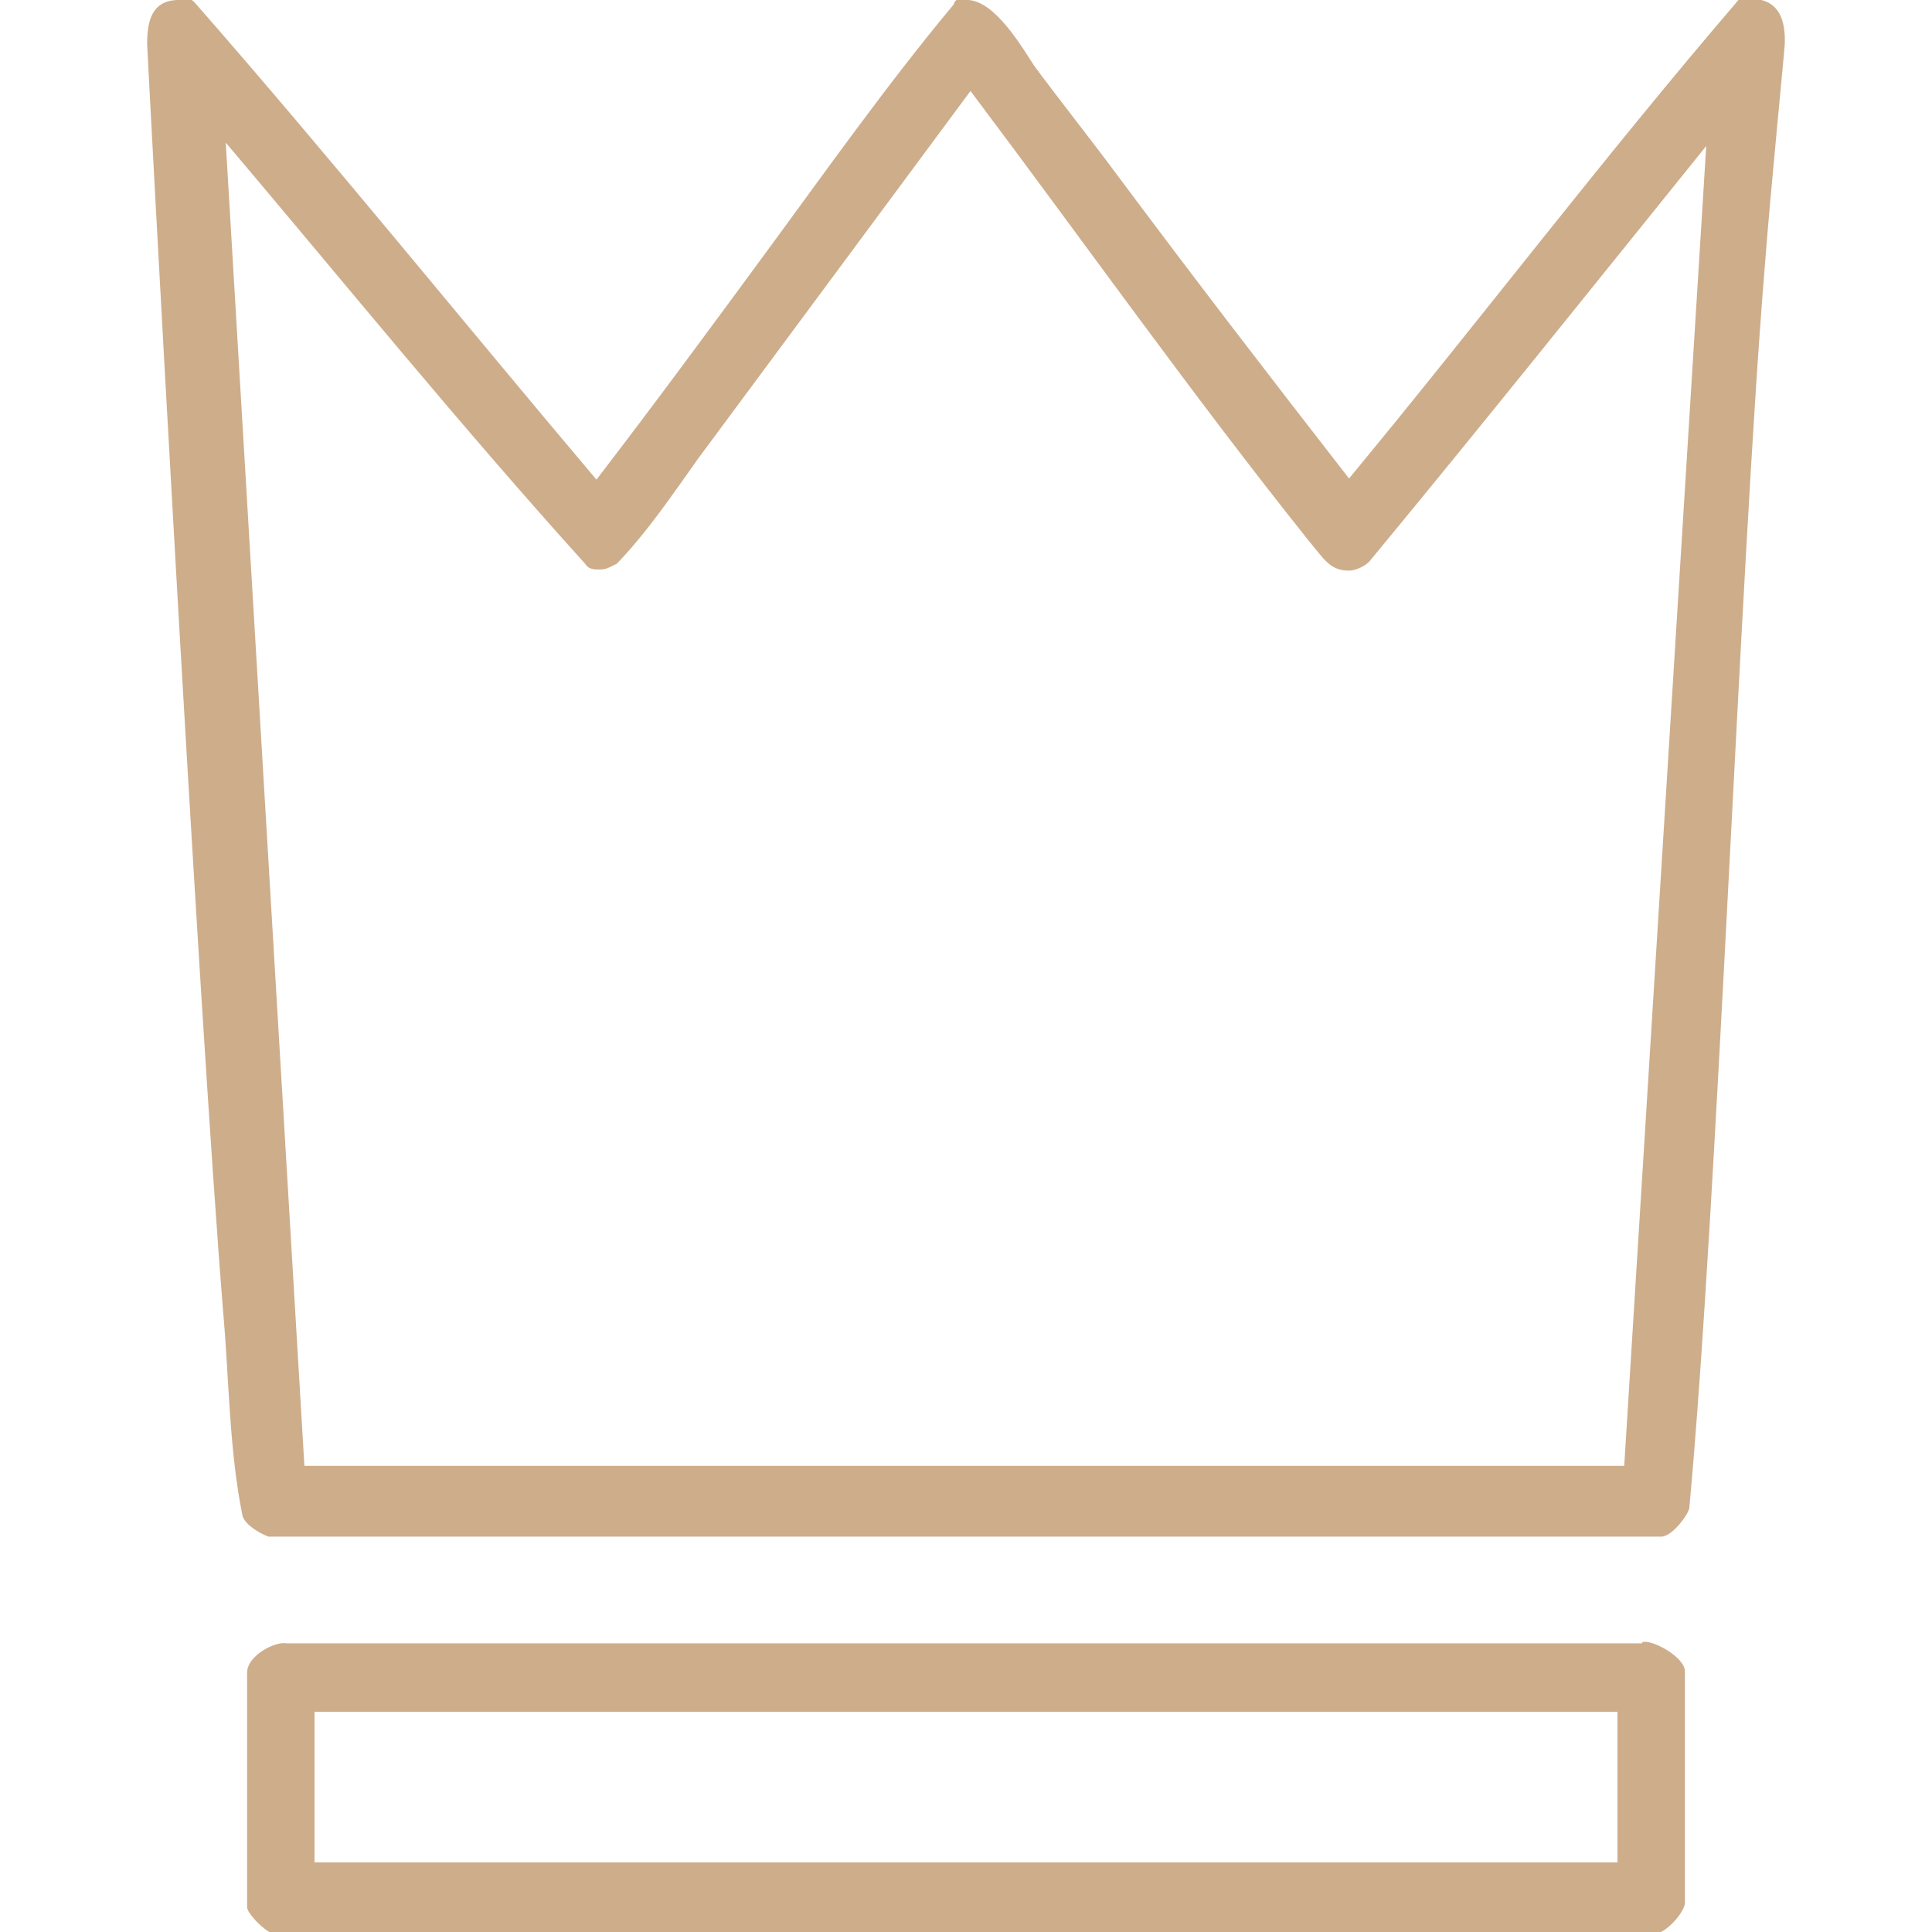 <?xml version="1.0" encoding="utf-8"?>
<!-- Generator: Adobe Illustrator 16.0.0, SVG Export Plug-In . SVG Version: 6.00 Build 0)  -->
<!DOCTYPE svg PUBLIC "-//W3C//DTD SVG 1.1//EN" "http://www.w3.org/Graphics/SVG/1.1/DTD/svg11.dtd">
<svg version="1.1" id="Layer_1" xmlns="http://www.w3.org/2000/svg" xmlns:xlink="http://www.w3.org/1999/xlink" x="0px" y="0px"
	 width="172px" height="172px" viewBox="0 0 172 172" enable-background="new 0 0 172 172" xml:space="preserve">
<path fill-rule="evenodd" clip-rule="evenodd" fill="#CEAD8B" d="M116.4,48c1.5,1.8,2,2.8,3.7,2.8c0.5,0,1.3-0.3,1.8-0.8
	c10-12.1,20-24.6,30-37l-7.3,117.5H27.1l-7-117.8c10.5,12.4,20.8,25.1,32,37.5c0.3,0.5,0.8,0.5,1.3,0.5c0.7,0,1-0.3,1.5-0.5
	c2.7-2.8,5-6.2,7.2-9.3c8-10.8,16.3-22,24.3-32.8C96.4,21.4,106.1,35.1,116.4,48z M17.4,0.3c12,13.7,23.7,28.2,35.7,42.4
	c5-6.5,10.3-13.7,15-20.1c5.3-7.2,10.8-15,16.8-22.2C85.1-0.3,85.6,0,86.1,0c2.5,0,5,4.4,6,5.9c2.3,3.1,5,6.5,7.3,9.6
	c6.7,9,13.7,18.1,20.7,27.1c11.5-13.9,22.5-28.4,34.5-42.4c0.3-0.5,0.8-0.3,1.3-0.3c3,0,3,2.8,3,3.9c0,0.5-1.3,13.4-1.8,20.1
	c-2.2,26.9-4.2,83.1-6.7,110.3c0,0.5-1.5,2.6-2.5,2.6h-124c-0.8-0.3-2-1-2.3-1.8c-1.2-5.9-1.2-12.1-1.7-17.8
	C17.6,89.1,13.1,4.4,13.1,3.9c0-1.8,0.3-3.9,2.8-3.9C16.6,0,16.9-0.3,17.4,0.3z"/>
<path fill-rule="evenodd" clip-rule="evenodd" fill="#CEAD8B" d="M144,152.4v13.4H28v-13.4H144z M146.2,146.2
	c0.8-0.3,3.8,1.3,3.8,2.6v20.7c-0.2,1-1.8,2.6-2.5,2.6H24.2c-0.8-0.3-2.2-1.8-2.2-2.3v-20.9c0-1.5,2.5-2.8,3.5-2.6H146.2z"/>
</svg>
